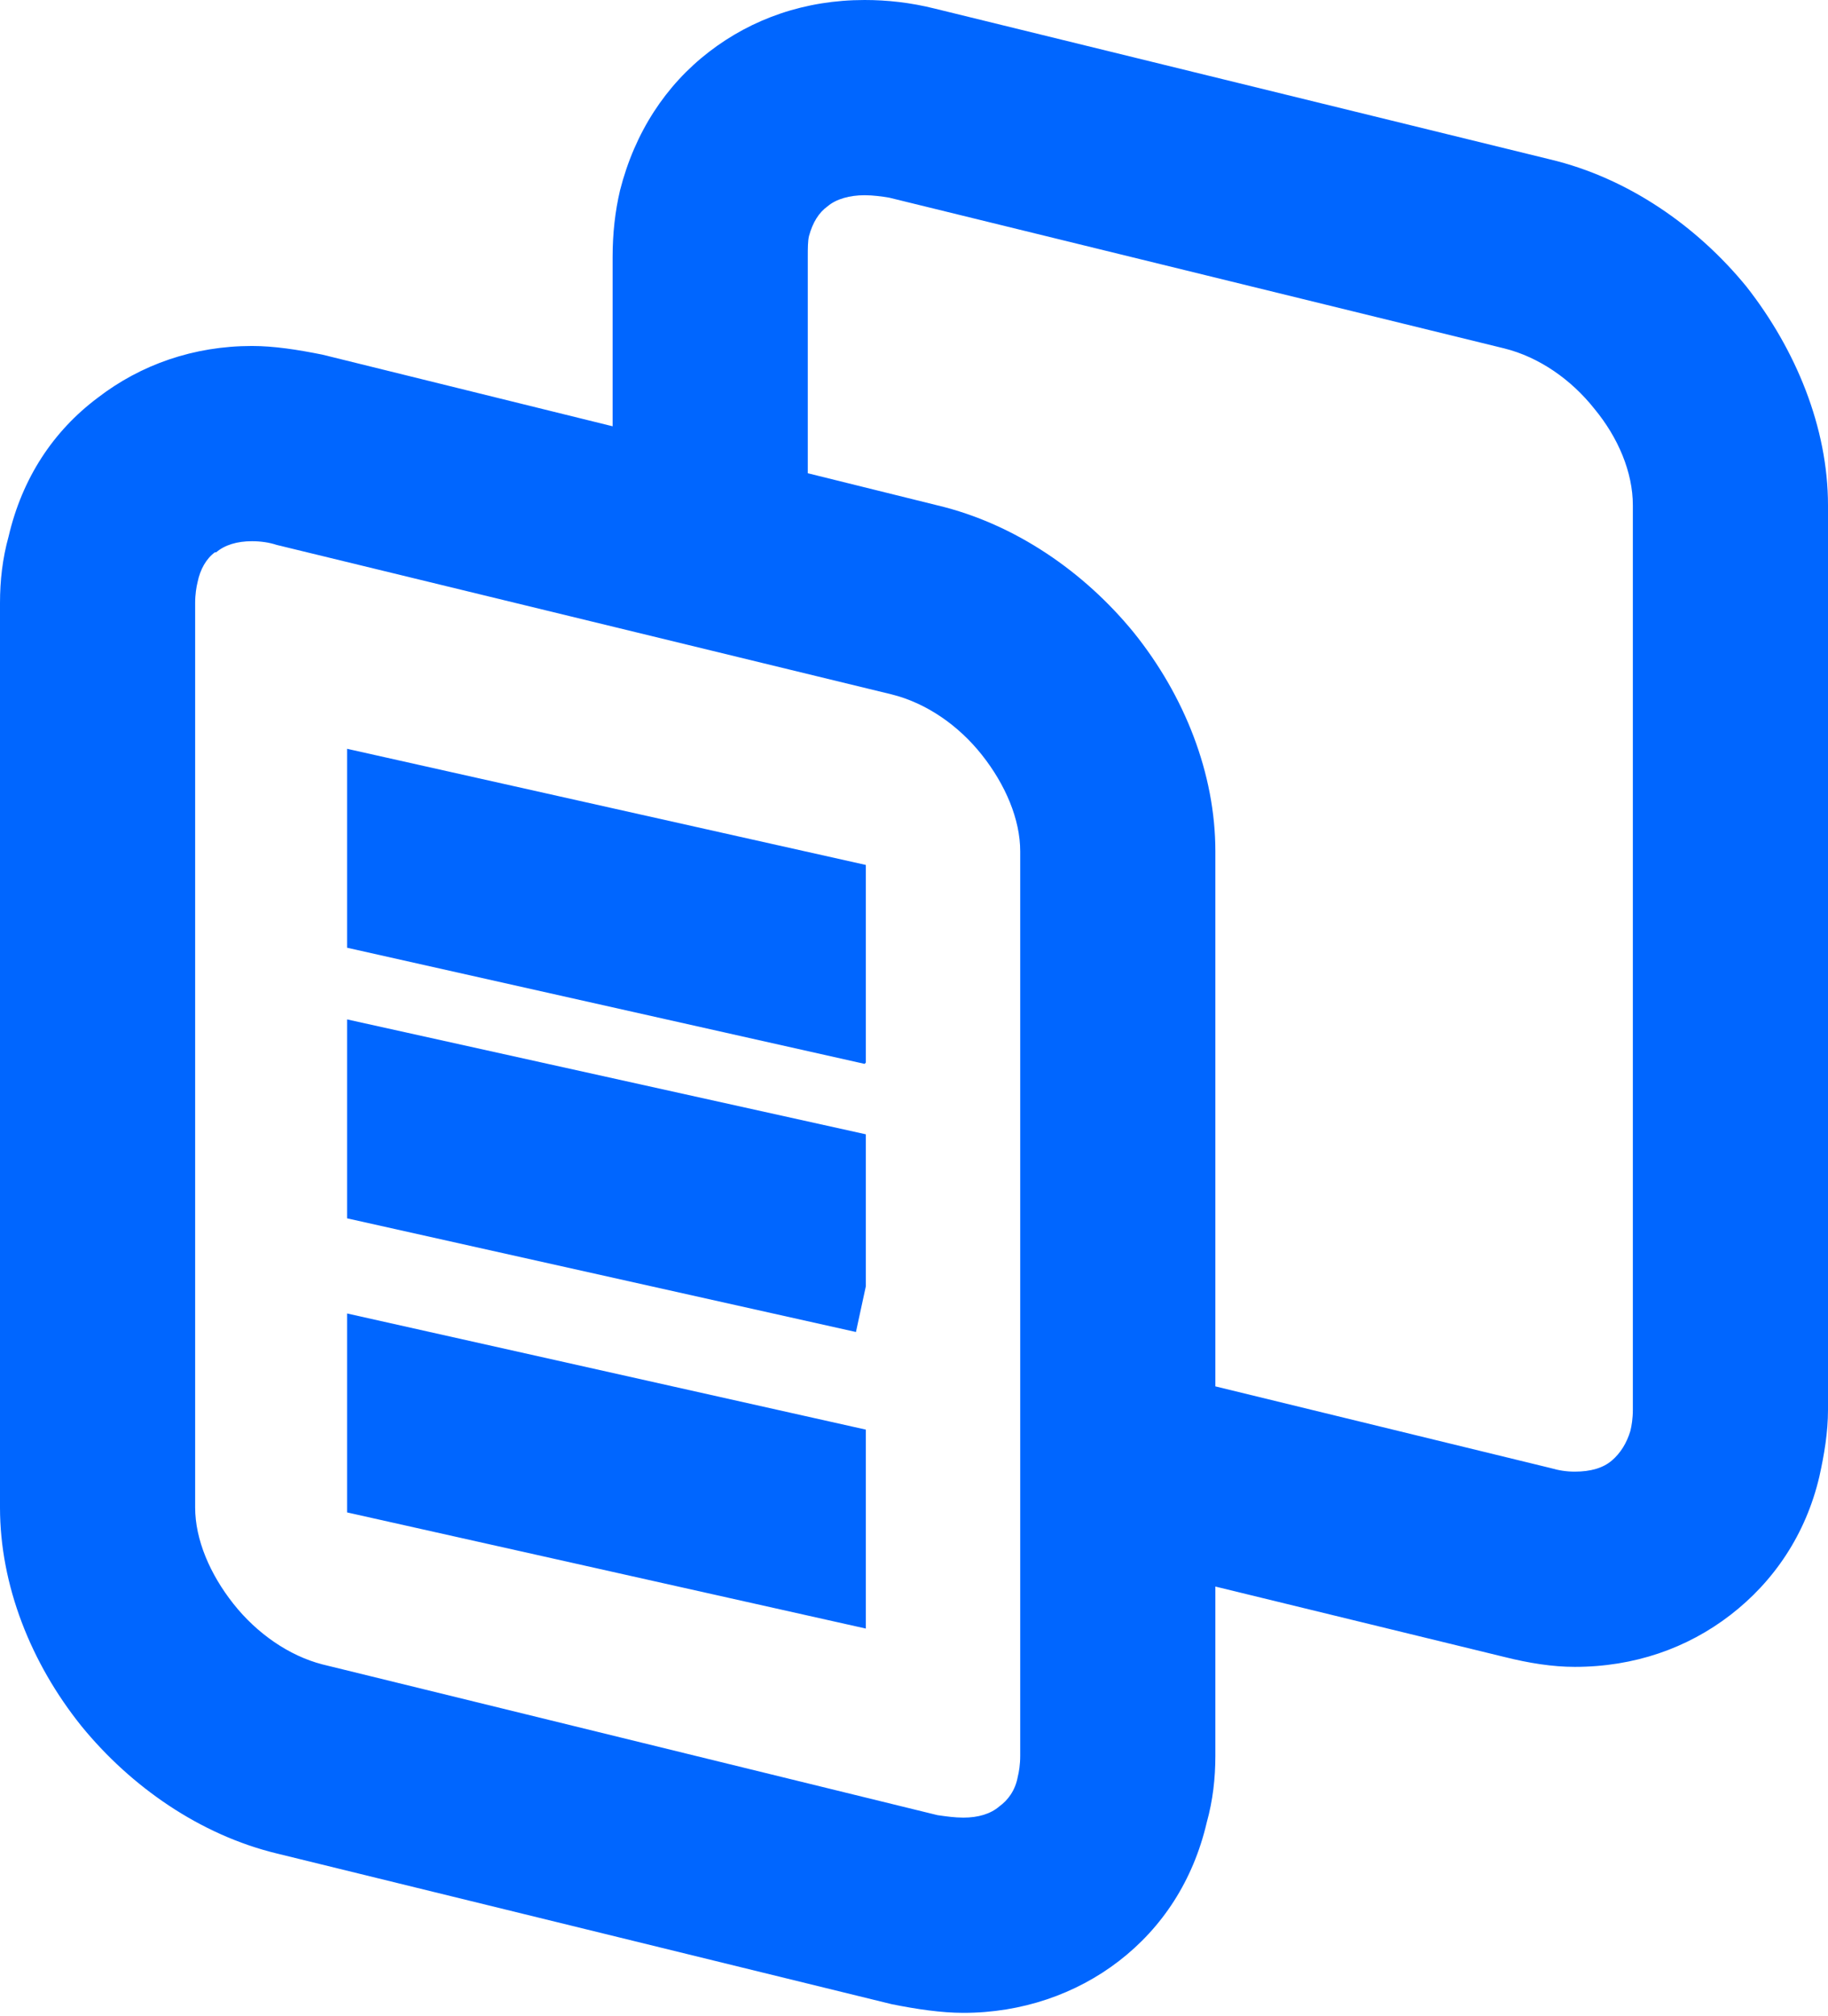 <svg width="78" height="86" viewBox="0 0 78 86" fill="none" xmlns="http://www.w3.org/2000/svg">
<path d="M43.532 74.891V36.312C43.532 34.942 42.9 33.466 41.899 32.201C40.897 30.936 39.527 29.988 38.051 29.619L11.805 23.242C11.489 23.137 11.12 23.084 10.751 23.084C10.119 23.084 9.592 23.242 9.223 23.558H9.17C8.801 23.822 8.538 24.296 8.432 24.823C8.38 25.034 8.327 25.35 8.327 25.719V64.297C8.327 65.668 8.959 67.143 9.961 68.408C10.962 69.673 12.332 70.622 13.755 70.99L40.001 77.42C40.37 77.473 40.739 77.526 41.108 77.526C41.74 77.526 42.268 77.368 42.636 77.051C43.005 76.788 43.322 76.366 43.427 75.787C43.48 75.576 43.532 75.26 43.532 74.891V74.891ZM51.859 59.132L66.142 62.611C66.511 62.716 66.827 62.769 67.196 62.769C67.881 62.769 68.408 62.611 68.777 62.295C69.146 61.978 69.409 61.557 69.568 61.03C69.62 60.819 69.673 60.503 69.673 60.134V21.555C69.673 20.132 69.04 18.657 68.039 17.445C67.038 16.18 65.668 15.231 64.192 14.862L37.946 8.432C37.63 8.38 37.261 8.327 36.892 8.327C36.26 8.327 35.68 8.485 35.311 8.801C34.942 9.065 34.678 9.486 34.52 10.066C34.468 10.277 34.468 10.593 34.468 10.962V20.185L40.001 21.555C43.322 22.346 46.273 24.401 48.381 26.984C50.542 29.672 51.859 32.992 51.859 36.312V59.132ZM26.14 18.182V10.962C26.14 9.961 26.246 9.012 26.457 8.116C27.089 5.639 28.407 3.636 30.251 2.214C32.096 0.791 34.362 0 36.892 0C37.84 0 38.842 0.105 39.896 0.369L66.142 6.799C69.462 7.589 72.413 9.645 74.522 12.227C76.63 14.915 78 18.235 78 21.555V60.134C78 61.082 77.842 62.031 77.631 62.98C77.051 65.457 75.681 67.46 73.837 68.882C71.992 70.305 69.726 71.096 67.196 71.096C66.247 71.096 65.246 70.938 64.192 70.674L51.859 67.67V74.891C51.859 75.839 51.754 76.788 51.49 77.737C50.911 80.213 49.593 82.216 47.749 83.639C45.904 85.062 43.585 85.853 41.108 85.853C40.16 85.853 39.105 85.695 38.051 85.484L11.805 79.054C8.538 78.263 5.586 76.208 3.478 73.626C1.318 70.938 0 67.618 0 64.297V25.719C0 24.77 0.105 23.822 0.369 22.873C0.949 20.396 2.266 18.393 4.164 16.97C6.008 15.547 8.274 14.757 10.751 14.757C11.7 14.757 12.701 14.915 13.755 15.126L26.14 18.182V18.182ZM14.809 56.023L36.945 60.977V69.462L14.809 64.508V56.023V56.023ZM14.809 43.48L36.945 48.381V54.864L36.523 56.813L14.809 51.965V43.48V43.48ZM14.809 31.938L36.945 36.892V45.324L36.892 45.377L14.809 40.423V31.938V31.938Z" fill="#0066FF"/>
</svg>
